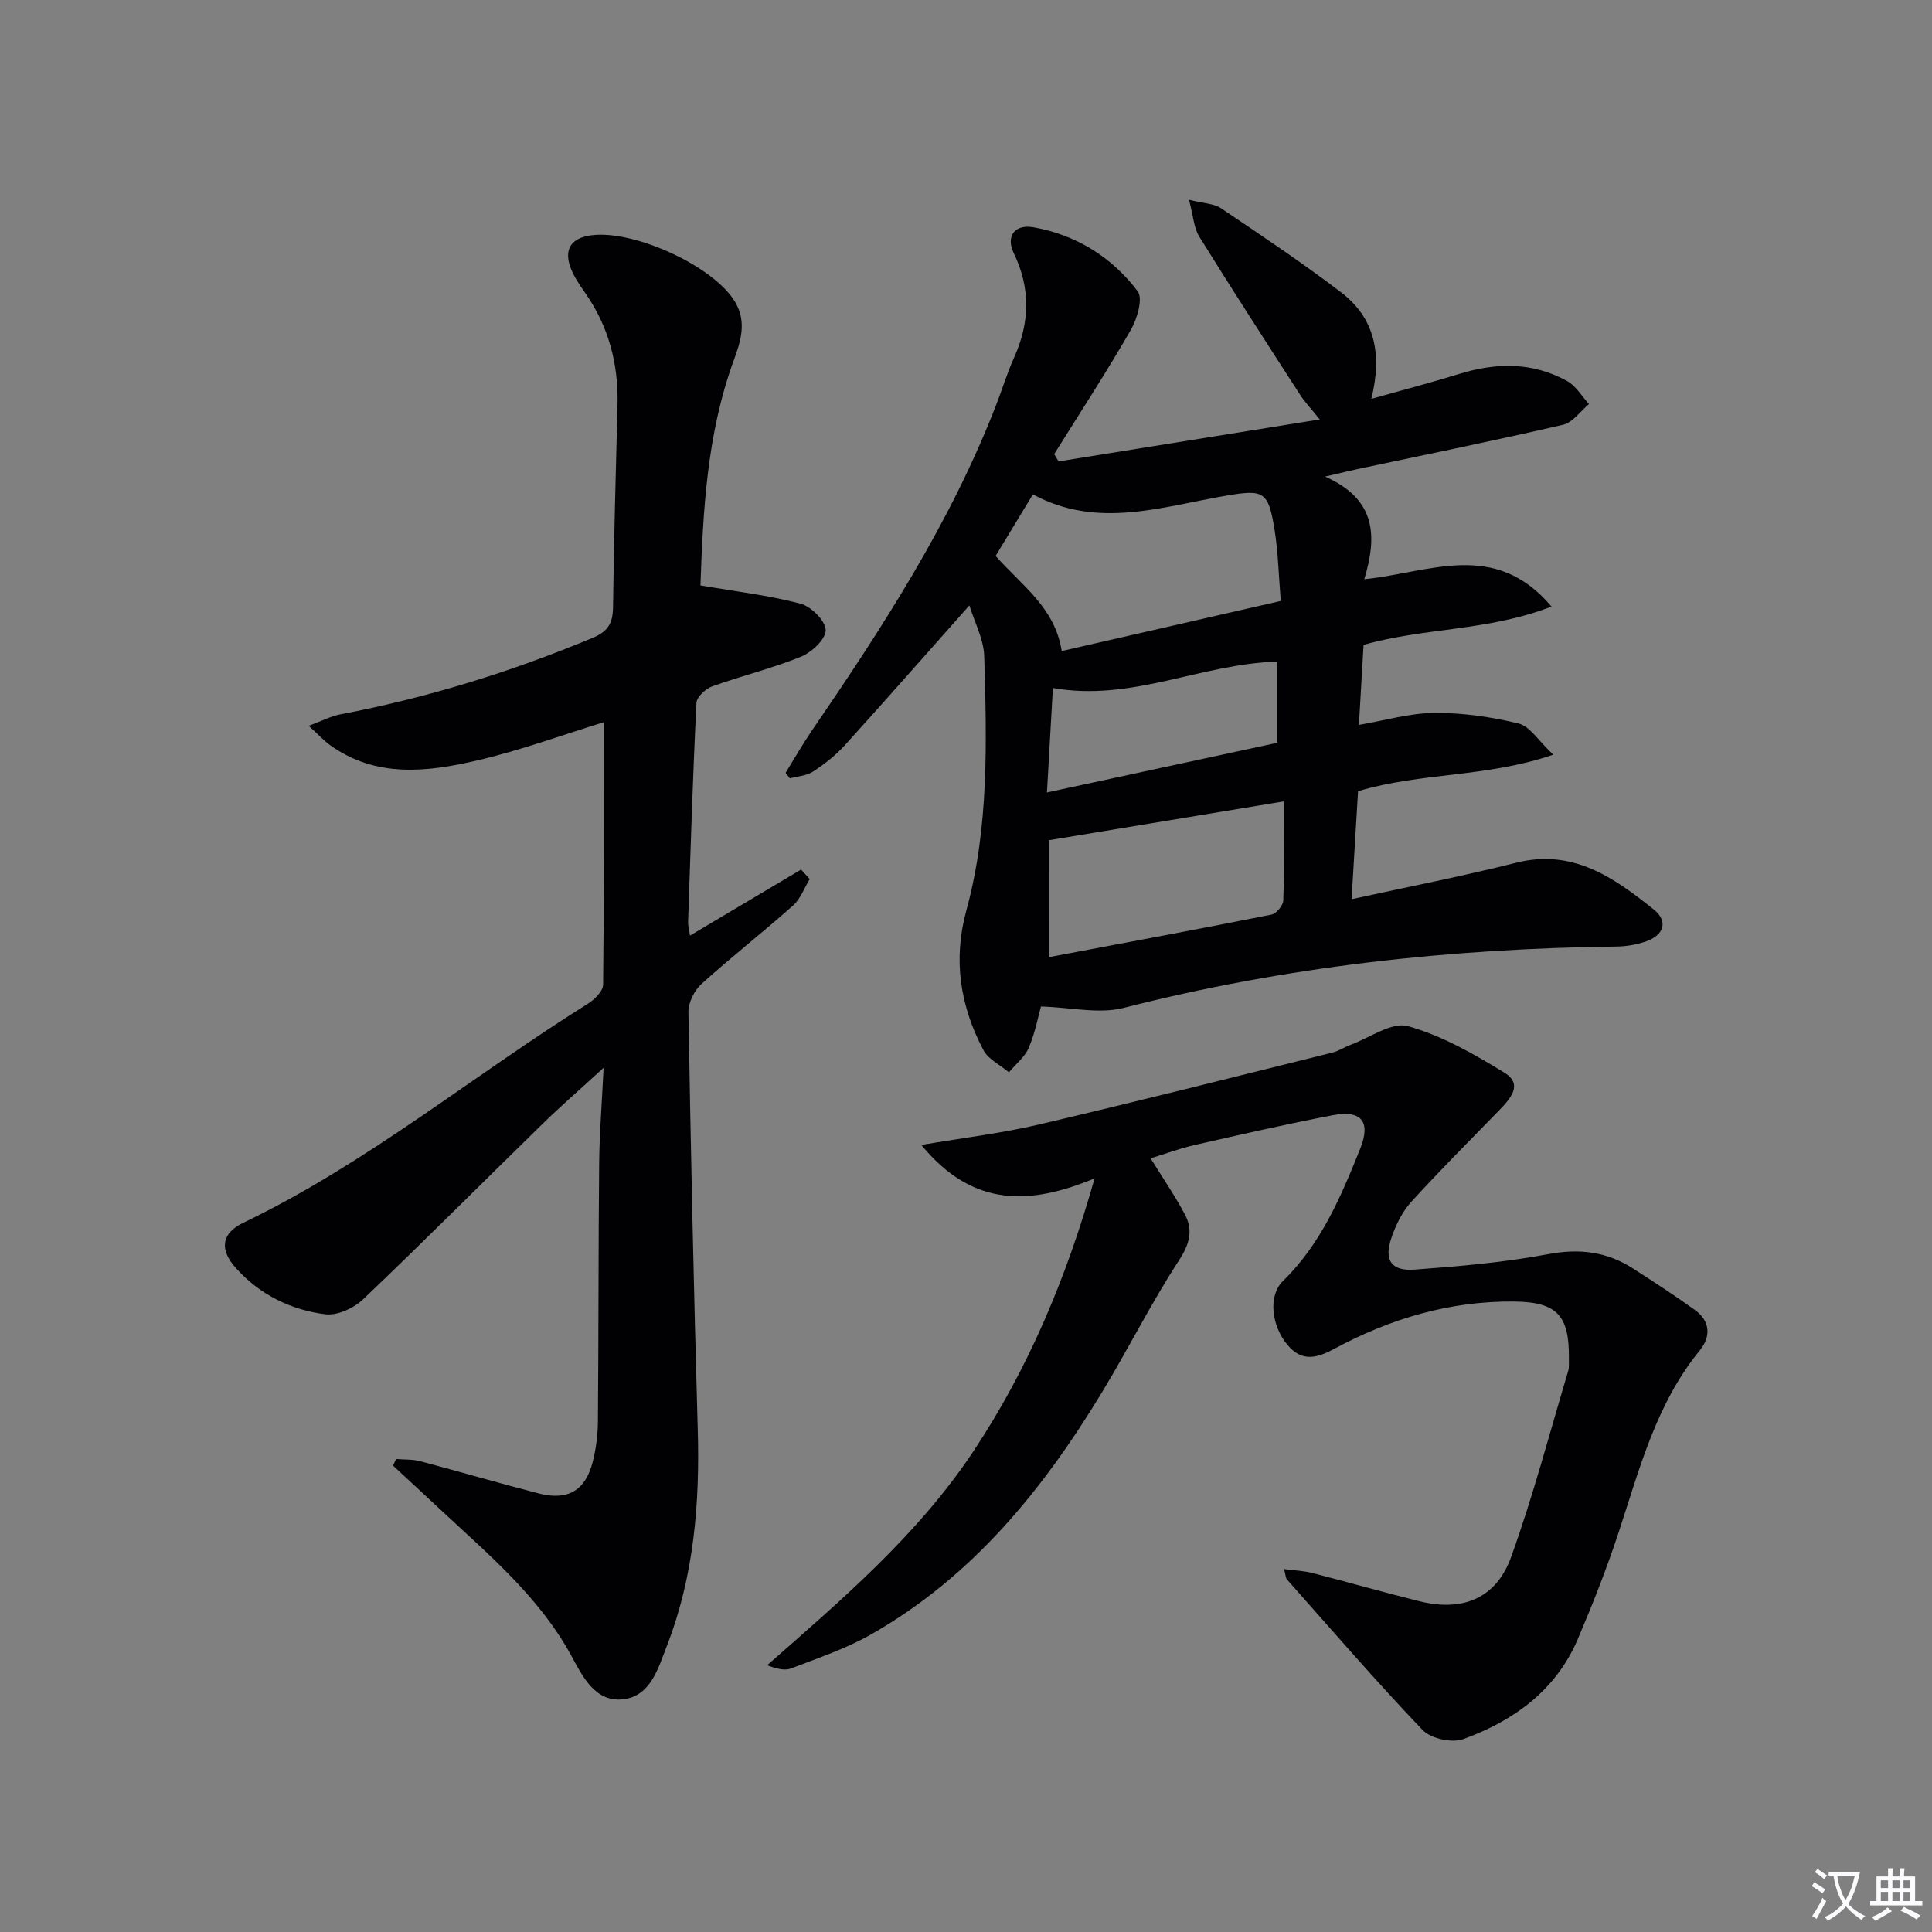 <svg enable-background="new 0 0 400 400" viewBox="0 0 400 400" xmlns="http://www.w3.org/2000/svg"><rect x="0" y="0" width="400" height="400" fill="#808080" stroke="none"/><path d="m377.9 391.2c-.2.3-.4.5-.6.8-.7-.6-1.4-1-2.2-1.5.2-.3.4-.5.5-.8.6.4 1.4.8 2.3 1.5zm-1.8 6.1c-.2-.2-.5-.4-.9-.6.4-.6.8-1.2 1.2-1.9s.7-1.3.9-1.9c.3.3.5.5.8.7-.7 1.3-1.4 2.6-2 3.7zm2.2-9c-.3.3-.5.5-.6.8-.6-.6-1.3-1.1-2-1.5.3-.3.5-.5.6-.7.6.5 1.3.9 2 1.4zm.3.2v-.9h2 4.5c-.3 1.3-.6 2.5-1 3.6s-.9 2.1-1.4 3c.4.5 1 1 1.6 1.4s1.2.8 1.9 1.1c-.3.2-.5.4-.8.8-.4-.3-1-.7-1.6-1.2s-1.2-1.1-1.6-1.6c-.5.6-1.1 1.1-1.7 1.6s-1.4.9-2.1 1.4c-.1-.3-.3-.5-.7-.8.6-.2 1.2-.5 1.9-1s1.4-1.1 2-1.8c-.5-.8-.9-1.6-1.2-2.5s-.6-2-.8-3.2c-.4.1-.7.1-1 .1zm2.5 2.7c.3 1 .7 1.7 1 2.2.3-.5.6-1.1 1-2s.6-1.9.9-3h-3.2-.4c.1.9.3 1.8.7 2.8z" fill="#fbfafc"/><path d="m396.5 388.5v1.5 3.6h1.5v.9c-.4 0-1 0-1.7 0h-7.9c-.5 0-.9 0-1.2 0v-.9h1.3v-3.5c0-.7 0-1.2 0-1.6h2.4c0-.8 0-1.4 0-1.7h1c0 .3-.1.8-.1 1.7h1.5c0-.8 0-1.4 0-1.7h1c0 .3-.1.9-.1 1.7zm-8.2 9.2c-.2-.3-.5-.5-.8-.8.8-.3 1.4-.6 1.9-.9s1-.7 1.4-1.1c.3.3.6.5.9.8-1.6 1-2.8 1.6-3.4 2zm2.6-6.8v-1.6h-1.5v1.6zm0 2.7v-1.9h-1.5v1.9zm2.4-2.7v-1.6h-1.5v1.6zm0 2.7v-1.9h-1.5v1.9zm.2 2 .7-.8c.4.2.9.5 1.6.8s1.3.7 1.8 1c-.3.3-.5.5-.8.8-.4-.3-1.5-1-3.3-1.8zm2-4.7v-1.6h-1.4v1.6zm0 2.7v-1.9h-1.4v1.9z" fill="#fbfafc"/><g fill="#010103"><path d="m321.59 156.25c-13.94 4.76-27.33 3.64-40.42 7.56-.42 6.95-.86 14.33-1.34 22.36 11.84-2.59 23.03-4.77 34.07-7.55 11.74-2.95 20.25 3.08 28.49 9.68 3.09 2.48 2.11 5.38-1.78 6.67-1.86.62-3.89.97-5.85 1-34.52.41-68.58 4.13-102.12 12.7-5.12 1.31-10.93-.11-17.12-.29-.56 1.98-1.19 5.41-2.52 8.53-.82 1.93-2.71 3.42-4.11 5.1-1.8-1.51-4.26-2.67-5.28-4.59-4.83-9.12-6.33-18.73-3.54-28.92 4.72-17.25 4.21-34.94 3.71-52.56-.1-3.59-2.02-7.13-3.08-10.6-8.91 10.03-17.31 19.61-25.87 29.04-1.88 2.07-4.17 3.85-6.52 5.38-1.33.87-3.16.95-4.77 1.39-.3-.38-.59-.77-.89-1.15 1.79-2.89 3.47-5.85 5.38-8.65 14.67-21.43 28.8-43.17 38.23-67.56 1.26-3.25 2.27-6.6 3.7-9.77 3.26-7.25 3.44-14.33-.07-21.59-1.69-3.5.17-6.07 4.1-5.37 8.82 1.57 16.21 6.17 21.55 13.24 1.14 1.51-.1 5.72-1.42 8.01-5.02 8.72-10.53 17.17-15.86 25.71.3.5.61 1.01.91 1.51 17.58-2.82 35.16-5.65 54.07-8.69-1.95-2.42-3.13-3.65-4.05-5.07-7.03-10.9-14.07-21.78-20.91-32.8-1.11-1.8-1.21-4.23-2.11-7.61 3.06.77 5.17.77 6.62 1.75 8.39 5.65 16.82 11.28 24.86 17.41 6.93 5.28 8.59 12.69 6.27 22.06 6.48-1.83 12.44-3.38 18.33-5.2 7.64-2.35 15.12-2.41 22.22 1.52 1.82 1.01 3.02 3.13 4.51 4.75-1.77 1.48-3.35 3.82-5.36 4.29-14.06 3.26-28.2 6.13-42.32 9.13-1.71.36-3.41.78-6.96 1.6 10.67 4.73 10.78 12.38 8.12 21.25 13.44-1.35 27.03-8.28 38.76 5.66-13.12 5.11-26.34 4.34-38.91 7.94-.3 5.11-.6 10.36-.96 16.56 5.4-.92 10.5-2.44 15.61-2.48 5.83-.04 11.77.82 17.44 2.19 2.34.56 4.04 3.5 7.19 6.46zm-101.77-21.46c14.97-3.42 29.88-6.84 45.35-10.37-.44-5.31-.54-10.12-1.3-14.83-1.28-7.93-2.26-8.29-10.09-6.95-13.27 2.27-26.58 6.96-39.93-.29-2.76 4.56-5.3 8.76-7.72 12.75 5.48 6.18 12.27 10.69 13.69 19.69zm-2.67 63.38c15.59-2.94 30.86-5.77 46.09-8.81 1.01-.2 2.42-1.89 2.45-2.93.22-6.62.11-13.25.11-20.51-16.63 2.75-32.46 5.36-48.66 8.04.01 7.14.01 15.39.01 24.21zm-.39-34.1c16.73-3.61 32.37-6.98 47.68-10.28 0-6.08 0-11.44 0-16.81-15.81.45-30.17 8.37-46.45 5.46-.42 7.15-.81 14.05-1.23 21.63z"/><path d="m167.64 182c-1.13 1.86-1.91 4.12-3.47 5.5-6.21 5.52-12.77 10.64-18.93 16.21-1.48 1.34-2.74 3.86-2.71 5.81.49 28.78 1.1 57.56 1.93 86.34.45 15.41-.79 30.53-6.43 45.01-1.78 4.58-3.35 10.31-9.03 10.95-5.86.65-8.44-4.86-10.76-9.1-6.73-12.28-17.26-21.01-27.21-30.32-3.21-3-6.44-5.97-9.66-8.96.21-.46.42-.92.64-1.37 1.67.14 3.41.04 5 .46 8.18 2.16 16.3 4.55 24.49 6.66 6.07 1.57 9.72-.58 11.23-6.58.68-2.71 1.04-5.57 1.06-8.37.15-17.83.09-35.65.26-53.48.06-6.06.55-12.12.92-19.69-4.96 4.55-8.92 7.98-12.66 11.63-12.38 12.1-24.6 24.37-37.13 36.31-1.92 1.83-5.34 3.41-7.81 3.1-7.2-.9-13.67-4.11-18.59-9.64-3.4-3.82-2.9-7.15 1.59-9.31 25.61-12.29 47.49-30.44 71.4-45.39 1.36-.85 3.09-2.58 3.1-3.92.21-18.12.14-36.25.14-54.33-8.35 2.57-17.23 5.84-26.38 7.96-10.27 2.38-20.78 3.59-30.24-3.17-1.29-.92-2.37-2.13-4.48-4.04 2.81-1.04 4.63-2.01 6.55-2.37 18.01-3.43 35.4-8.8 52.31-15.87 3.19-1.34 4.11-3.08 4.15-6.34.17-13.98.59-27.95.93-41.92.2-8.39-1.81-16.11-6.65-23.06-1.23-1.76-2.51-3.6-3.18-5.6-1.05-3.15-.09-5.49 3.59-6.26 8.62-1.79 26.16 6.07 30.62 13.73 2.38 4.09 1.16 8-.29 11.96-5.63 15.38-6.38 31.42-6.92 46.66 7.3 1.26 14.14 2.05 20.74 3.79 2.19.58 5.15 3.54 5.19 5.47.04 1.85-2.9 4.61-5.13 5.51-5.98 2.43-12.32 3.96-18.41 6.15-1.35.49-3.16 2.19-3.22 3.4-.75 15.11-1.21 30.23-1.73 45.35-.03.77.21 1.55.4 2.83 7.94-4.72 15.47-9.19 23-13.67.58.66 1.18 1.32 1.78 1.97z"/><path d="m190.75 237.05c9.01-1.53 16.75-2.45 24.3-4.22 20.35-4.77 40.62-9.89 60.9-14.93 1.27-.32 2.41-1.13 3.66-1.58 3.99-1.46 8.55-4.81 11.89-3.87 7.04 1.97 13.7 5.78 20.01 9.66 3.91 2.41 1.15 5.42-1.16 7.8-6.1 6.28-12.31 12.48-18.2 18.96-1.84 2.02-3.14 4.73-4.05 7.35-1.61 4.63-.1 6.99 4.74 6.64 9.26-.68 18.57-1.48 27.68-3.2 6.51-1.23 12.18-.51 17.6 2.98 4.33 2.79 8.65 5.59 12.82 8.6 3.15 2.28 3.31 5.49 1 8.32-9.11 11.14-12.53 24.72-16.9 37.95-2.44 7.39-5.31 14.65-8.36 21.81-4.54 10.66-13.28 16.96-23.74 20.75-2.34.85-6.71-.11-8.41-1.89-9.65-10.1-18.79-20.71-28.07-31.16-.28-.32-.27-.89-.61-2.16 2.21.29 4.08.36 5.85.81 7.39 1.89 14.73 4 22.14 5.84 8.97 2.23 15.92-.54 19.03-9.18 4.55-12.6 7.95-25.61 11.8-38.45.23-.77.14-1.65.15-2.49.13-8.97-2.37-11.82-11.32-11.92-13.25-.14-25.62 3.52-37.19 9.76-3.66 1.97-6.74 2.8-9.74-.77-3.35-3.98-4.07-10.2-.93-13.26 7.88-7.68 12-17.47 15.97-27.36 2.25-5.6.29-8.08-5.65-6.95-9.6 1.83-19.14 4.02-28.68 6.19-3.04.69-5.98 1.8-9.06 2.74 2.52 4.07 5.02 7.71 7.08 11.58 1.77 3.32 1 6.17-1.23 9.59-5.7 8.75-10.4 18.15-15.82 27.11-12.28 20.32-27.01 38.45-48.05 50.37-5.14 2.91-10.87 4.82-16.41 6.96-1.31.51-2.99.08-4.96-.66 15.54-13.66 31.19-26.98 42.65-44.22 11.44-17.21 19.33-36.01 25.14-56.58-13.29 5.51-25.15 6.13-35.87-6.92z"/></g></svg>
